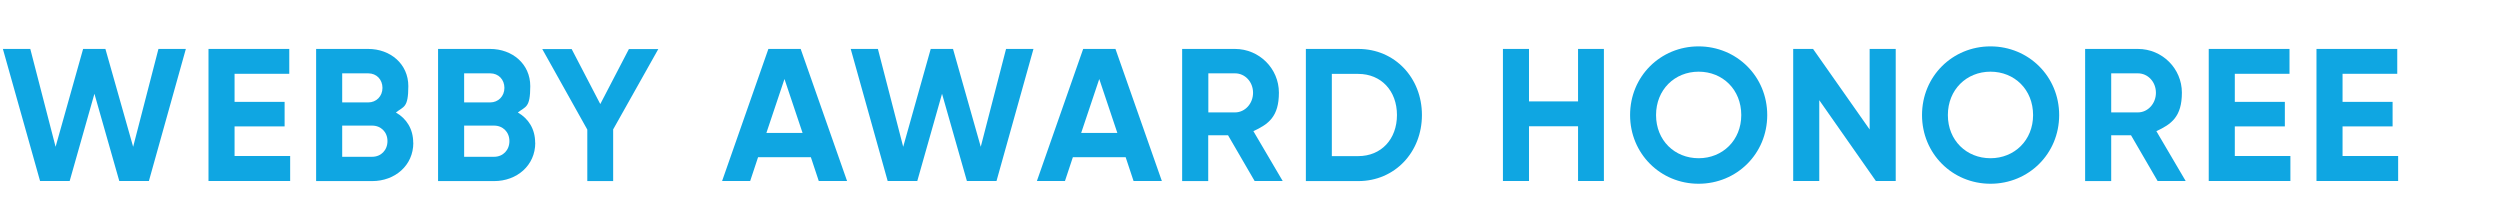 <svg id="Layer_1" xmlns="http://www.w3.org/2000/svg" version="1.1" viewBox="0 0 2253.1 200"><defs><style>.st0 {
        fill: #0fa6e2;
      }

      .st1 {
        isolation: isolate;
      }</style></defs><g class="st1"><path class="st0" d="M2.6,44.1h24.7l22.8,88.2,24.8-88.2h20.1l25,88.2,22.8-88.2h24.7l-33.3,119h-26.7l-22.4-78.6-22.3,78.6h-26.7L2.6,44.1Z"></path><path class="st0" d="M261.5,140.7v22.4h-73.6V44.1h72.8v22.4h-49.3v25.3h45.1v22.1h-45.1v26.7h50.2Z"></path><path class="st0" d="M372.5,128.7c0,20.4-16.5,34.5-37.1,34.5h-50.5V44.1h46.9c20.1,0,36.2,13.6,36.2,33.5s-4.3,18.2-11.2,23.8c9.5,5.4,15.6,14.8,15.6,27.2ZM308.4,66.1v26.2h23.5c7.3,0,12.8-5.6,12.8-13.1s-5.3-13.1-12.8-13.1h-23.5ZM349.2,127.1c0-8-5.8-13.9-13.8-13.9h-27v28.1h27c8,0,13.8-6,13.8-14.1Z"></path><path class="st0" d="M482.4,128.7c0,20.4-16.5,34.5-37.1,34.5h-50.5V44.1h46.9c20.1,0,36.2,13.6,36.2,33.5s-4.3,18.2-11.2,23.8c9.5,5.4,15.6,14.8,15.6,27.2ZM418.3,66.1v26.2h23.5c7.3,0,12.8-5.6,12.8-13.1s-5.3-13.1-12.8-13.1h-23.5ZM459.1,127.1c0-8-5.8-13.9-13.8-13.9h-27v28.1h27c8,0,13.8-6,13.8-14.1Z"></path><path class="st0" d="M552.6,116.8v46.4h-23.3v-46.4l-40.6-72.6h26.5l25.8,49.6,25.8-49.6h26.5l-40.8,72.6Z"></path><path class="st0" d="M730.6,141.7h-47.4l-7.1,21.4h-25.3l41.7-119h29.1l41.8,119h-25.5l-7.1-21.4ZM723.3,119.8l-16.3-48.6-16.3,48.6h32.6Z"></path><path class="st0" d="M766.5,44.1h24.7l22.8,88.2,24.8-88.2h20.1l25,88.2,22.8-88.2h24.7l-33.3,119h-26.7l-22.4-78.6-22.3,78.6h-26.7l-33.3-119Z"></path><path class="st0" d="M1014.3,141.7h-47.4l-7.1,21.4h-25.3l41.7-119h29.1l41.8,119h-25.5l-7.1-21.4ZM1007,119.8l-16.3-48.6-16.3,48.6h32.6Z"></path><path class="st0" d="M1106.8,121.9h-17.9v41.3h-23.5V44.1h47.6c21.9,0,39.6,17.7,39.6,39.4s-9.4,28.4-23,34.7l26.4,44.9h-25.3l-24-41.3ZM1089,101.3h24.1c8.8,0,16.2-7.8,16.2-17.7s-7.3-17.5-16.2-17.5h-24.1v35.2Z"></path><path class="st0" d="M1281.5,103.7c0,33.5-24.5,59.5-57.3,59.5h-47.3V44.1h47.3c32.8,0,57.3,26,57.3,59.5ZM1259,103.7c0-21.9-14.3-37.1-34.9-37.1h-23.8v74.1h23.8c20.6,0,34.9-15.1,34.9-37.1Z"></path><path class="st0" d="M1445.5,44.1v119h-23.3v-49.3h-44.2v49.3h-23.5V44.1h23.5v47.3h44.2v-47.3h23.3Z"></path><path class="st0" d="M1469.1,103.7c0-34.9,27.4-61.9,61.7-61.9s61.9,27,61.9,61.9-27.5,61.9-61.9,61.9-61.7-27.2-61.7-61.9ZM1569.3,103.7c0-23-16.8-39.1-38.4-39.1s-38.4,16.2-38.4,39.1,16.8,38.9,38.4,38.9,38.4-16.2,38.4-38.9Z"></path><path class="st0" d="M1708.5,44.1v119h-17.9l-51-72.8v72.8h-23.5V44.1h17.9l51,72.6V44.1h23.5Z"></path><path class="st0" d="M1732.2,103.7c0-34.9,27.4-61.9,61.7-61.9s61.9,27,61.9,61.9-27.5,61.9-61.9,61.9-61.7-27.2-61.7-61.9ZM1832.3,103.7c0-23-16.8-39.1-38.4-39.1s-38.4,16.2-38.4,39.1,16.8,38.9,38.4,38.9,38.4-16.2,38.4-38.9Z"></path><path class="st0" d="M1920.6,121.9h-17.9v41.3h-23.5V44.1h47.6c21.9,0,39.6,17.7,39.6,39.4s-9.4,28.4-23,34.7l26.4,44.9h-25.3l-24-41.3ZM1902.7,101.3h24.1c8.8,0,16.2-7.8,16.2-17.7s-7.3-17.5-16.2-17.5h-24.1v35.2Z"></path><path class="st0" d="M2064.2,140.7v22.4h-73.6V44.1h72.8v22.4h-49.3v25.3h45.1v22.1h-45.1v26.7h50.2Z"></path><path class="st0" d="M2161.3,140.7v22.4h-73.6V44.1h72.8v22.4h-49.3v25.3h45.1v22.1h-45.1v26.7h50.2Z"></path></g></svg>
